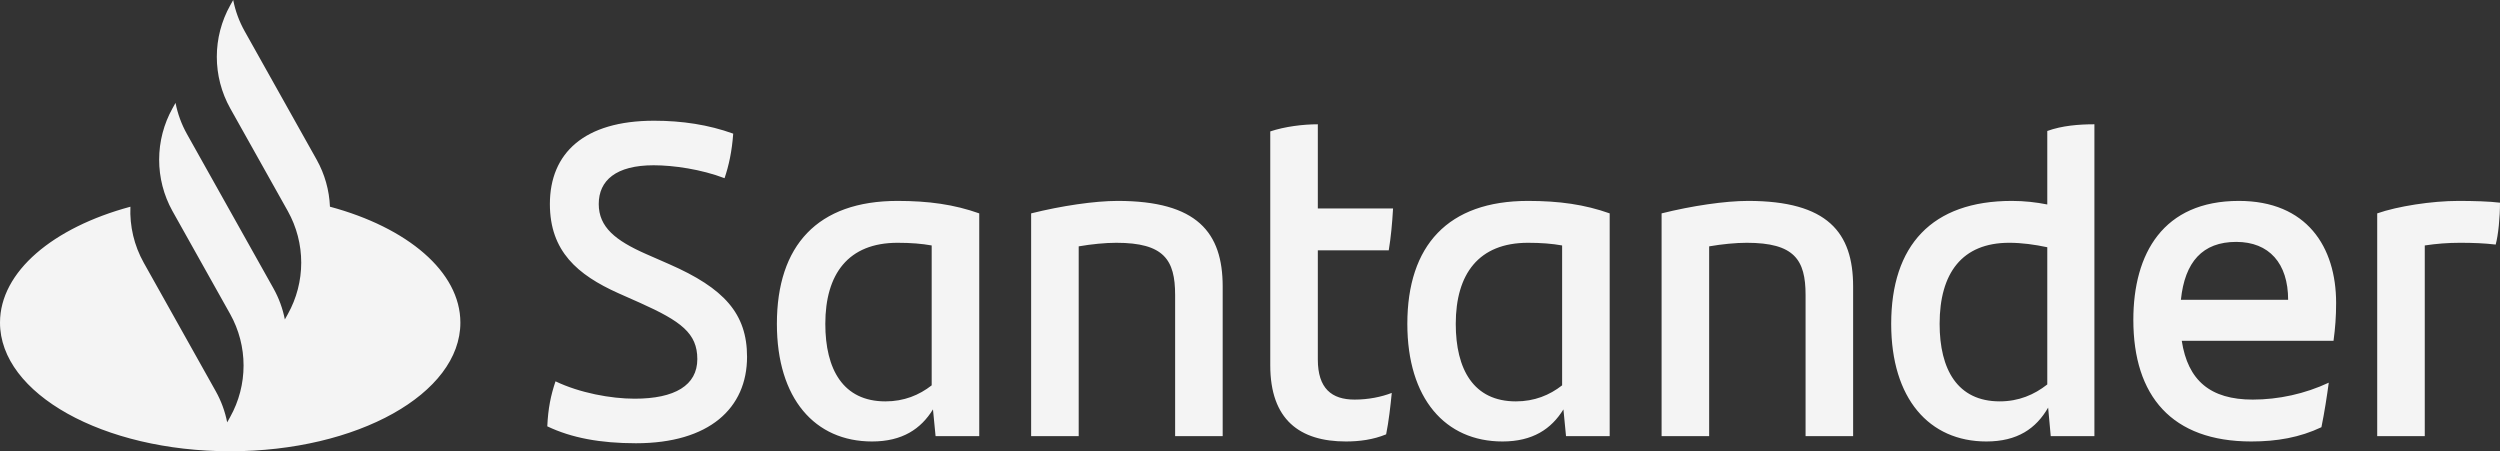 <?xml version="1.0" encoding="utf-8"?>
<svg xmlns="http://www.w3.org/2000/svg" width="277" height="50" viewBox="0 0 277 50" fill="none">
<rect x="0" y="0" width="277" height="50" fill="#333333" stroke="none"/>
<path fill-rule="evenodd" clip-rule="evenodd" d="M277 22.458C277 24.087 276.809 26.062 276.521 27.098C275.276 26.949 274.03 26.901 272.544 26.901C271.251 26.901 269.957 27 268.664 27.196V48.323H263.394V23.643C265.646 22.853 269.431 22.261 272.401 22.261C274.03 22.261 275.85 22.311 277 22.458ZM241.643 33.219H253.525C253.525 29.172 251.416 26.802 247.775 26.802C244.039 26.802 242.074 29.023 241.643 33.219ZM258.554 37.759H241.739C242.41 42.153 244.9 44.275 249.596 44.275C252.47 44.275 255.393 43.634 258.027 42.4C257.836 43.831 257.549 45.707 257.213 47.335C254.817 48.471 252.279 48.915 249.451 48.915C240.637 48.915 236.374 43.881 236.374 35.441C236.374 28.085 239.679 22.261 248.063 22.261C255.584 22.261 258.842 27.345 258.842 33.564C258.842 35.095 258.746 36.329 258.554 37.759ZM226.839 42.597V27.394C225.449 27.098 224.012 26.9 222.622 26.9C217.4 26.9 214.91 30.257 214.91 35.883C214.91 40.918 216.874 44.472 221.569 44.472C223.676 44.472 225.401 43.732 226.839 42.596V42.597ZM232.06 13.771V48.323H227.222L226.934 45.164C225.593 47.485 223.533 48.915 220.084 48.915C213.76 48.915 209.544 44.176 209.544 35.884C209.544 27.196 214.047 22.261 222.91 22.261C224.299 22.261 225.593 22.409 226.839 22.656V14.512C228.468 13.92 230.335 13.771 232.06 13.771ZM205.326 31.738V48.323H200.057V32.676C200.057 28.777 198.811 26.901 193.541 26.901C192.296 26.901 190.811 27.05 189.374 27.296V48.323H184.104V23.643C187.457 22.804 191.146 22.261 193.685 22.261C202.5 22.261 205.326 25.766 205.326 31.738ZM173.083 42.696V27.196C171.982 27 170.783 26.901 169.299 26.901C163.837 26.901 161.298 30.356 161.298 35.884C161.298 40.918 163.263 44.473 167.958 44.473C170.017 44.473 171.694 43.782 173.083 42.696ZM178.353 23.643V48.323H173.515L173.228 45.361C171.886 47.533 169.826 48.915 166.472 48.915C160.148 48.915 155.933 44.176 155.933 35.884C155.933 27.196 160.436 22.261 169.299 22.261C172.748 22.261 175.575 22.656 178.353 23.643ZM150.087 44.275C151.619 44.275 153.057 43.979 154.207 43.535C154.063 45.015 153.872 46.694 153.584 48.125C152.147 48.717 150.613 48.915 149.129 48.915C144.002 48.915 140.745 46.497 140.745 40.474V14.561C142.373 14.018 144.386 13.771 146.015 13.771V23.1H154.35C154.254 24.778 154.111 26.309 153.872 27.74H146.015V39.833C146.015 43.042 147.548 44.275 150.087 44.275ZM135.473 31.738V48.323H130.204V32.676C130.204 28.777 128.958 26.901 123.688 26.901C122.443 26.901 120.957 27.05 119.52 27.296V48.323H114.25V23.643C117.604 22.804 121.293 22.261 123.832 22.261C132.647 22.261 135.473 25.766 135.473 31.738ZM103.231 42.696V27.196C102.128 27 100.931 26.901 99.446 26.901C93.985 26.901 91.445 30.356 91.445 35.884C91.445 40.918 93.409 44.473 98.104 44.473C100.164 44.473 101.841 43.782 103.231 42.696ZM108.5 23.643V48.323H103.662L103.374 45.361C102.033 47.533 99.973 48.915 96.619 48.915C90.296 48.915 86.079 44.176 86.079 35.884C86.079 27.196 90.583 22.261 99.446 22.261C102.895 22.261 105.721 22.656 108.5 23.643ZM60.639 47.237C60.735 45.214 61.022 43.831 61.55 42.251C64.233 43.535 67.681 44.176 70.316 44.176C74.772 44.176 77.263 42.696 77.263 39.784C77.263 36.921 75.443 35.588 70.939 33.564L68.496 32.479C63.992 30.454 60.927 27.838 60.927 22.607C60.927 16.98 64.712 13.376 72.473 13.376C75.587 13.376 78.509 13.821 81.24 14.808C81.096 16.782 80.761 18.313 80.281 19.744C77.694 18.756 74.628 18.312 72.424 18.312C68.257 18.312 66.34 19.99 66.34 22.607C66.34 25.173 68.209 26.654 71.562 28.135L74.15 29.27C80.234 31.936 82.773 34.749 82.773 39.537C82.773 45.214 78.604 49.112 70.461 49.112C66.532 49.112 63.322 48.52 60.639 47.237ZM35.089 17.698L27.102 3.445C26.501 2.371 26.074 1.208 25.839 0L25.505 0.595C24.533 2.338 24.023 4.3 24.023 6.296C24.023 8.291 24.533 10.253 25.505 11.996L31.894 23.398C32.866 25.141 33.376 27.103 33.376 29.099C33.376 31.094 32.866 33.056 31.894 34.799L31.561 35.395C31.325 34.187 30.899 33.023 30.297 31.949L20.712 14.847C20.111 13.773 19.685 12.609 19.449 11.401L19.115 11.997C18.147 13.734 17.637 15.689 17.633 17.677C17.63 19.665 18.133 21.622 19.096 23.362L25.504 34.799C26.477 36.542 26.987 38.504 26.987 40.5C26.987 42.495 26.477 44.457 25.504 46.2L25.171 46.796C24.935 45.588 24.509 44.425 23.907 43.351L15.921 29.099C14.866 27.21 14.357 25.065 14.45 22.904C5.901 25.205 0 30.091 0 35.749C0 43.62 11.419 50 25.505 50C39.591 50 51.01 43.62 51.01 35.749C51.01 30.09 45.109 25.202 36.559 22.902C36.484 21.076 35.981 19.293 35.089 17.698Z" fill="#F4F4F4"/>
</svg>